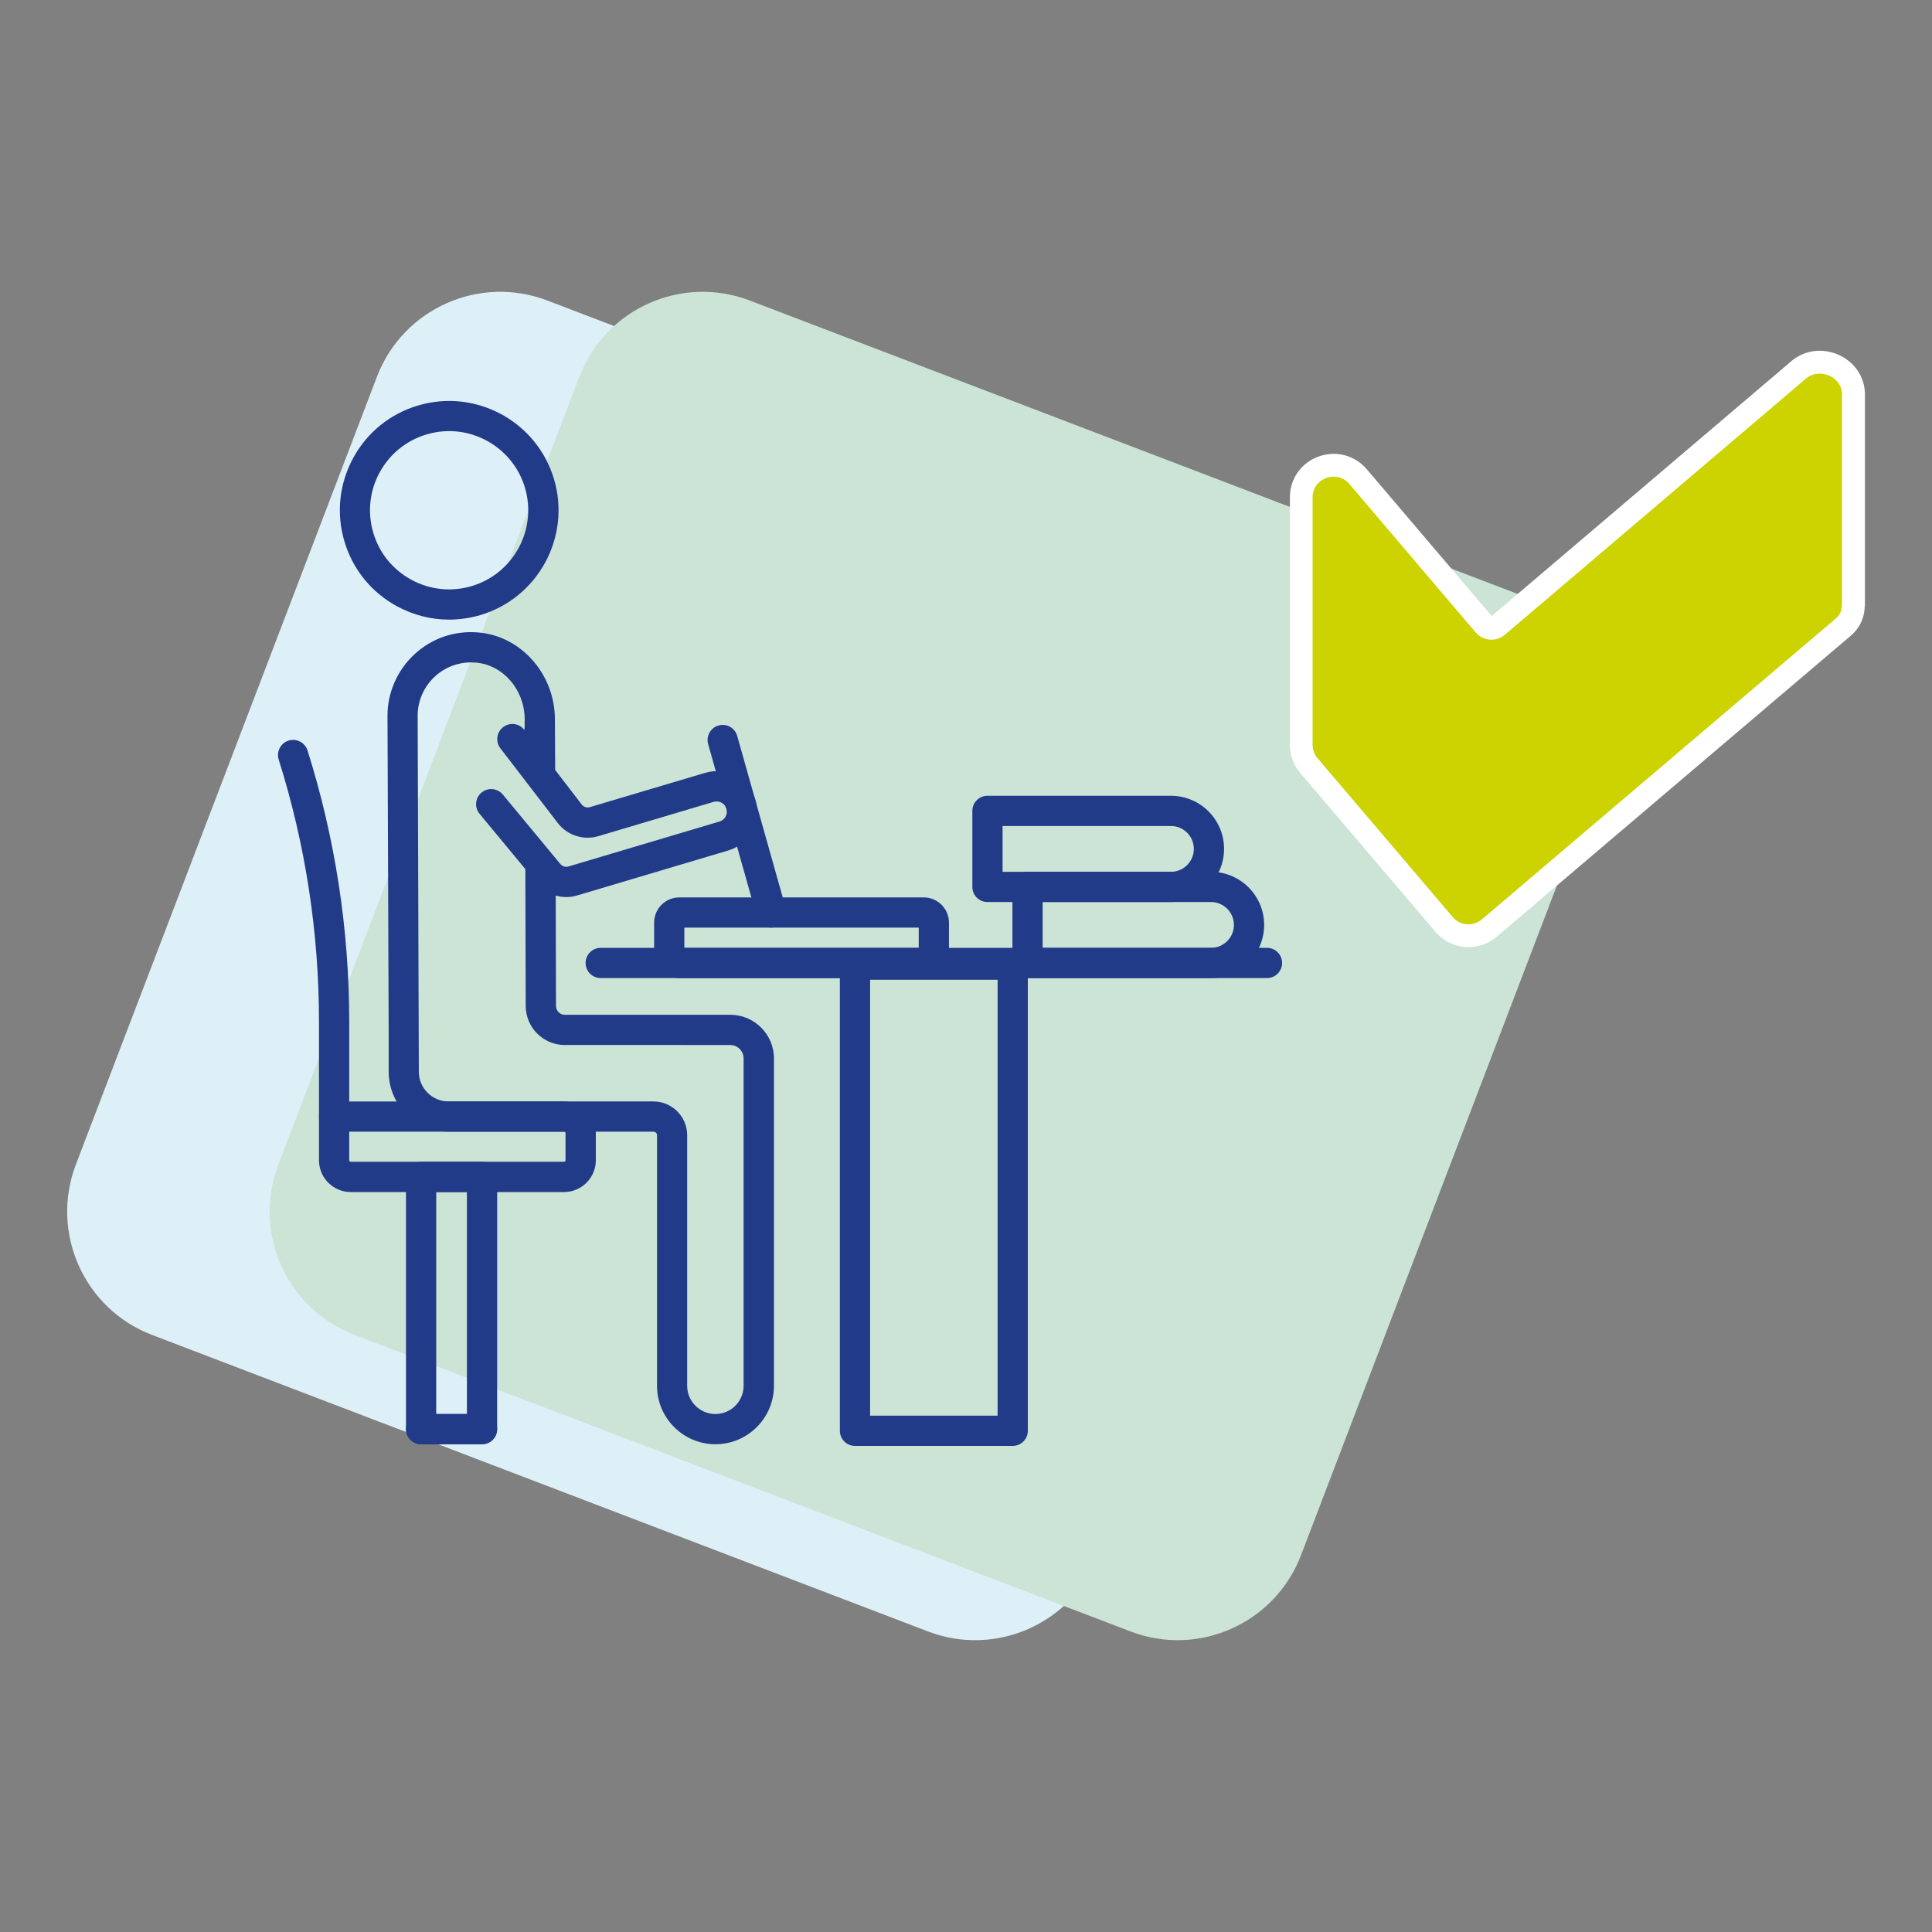 <?xml version="1.0" encoding="utf-8"?>
<!-- Generator: Adobe Illustrator 26.1.0, SVG Export Plug-In . SVG Version: 6.00 Build 0)  -->
<svg version="1.1" id="Capa_1" xmlns="http://www.w3.org/2000/svg" xmlns:xlink="http://www.w3.org/1999/xlink" x="0px" y="0px"
	 viewBox="0 0 280 280" style="enable-background:new 0 0 280 280;" xml:space="preserve">
<rect x="0" y="0" width="280" height="280" fill="#808080" stroke="none"/>
<style type="text/css">
	.st0{fill:#DDF0F7;}
	.st1{fill:#CBE4D6;}
	.st2{fill:#FFFFFF;}
	.st3{fill:#CCD301;}
	.st4{fill:#213B88;}
</style>
<g>
	<path class="st0" d="M134.49,236.44L22.04,193.47C12.17,189.7,7.23,178.63,11,168.76L54.63,54.6c3.77-9.87,14.84-14.82,24.71-11.04
		l112.45,42.97c9.87,3.77,14.82,14.84,11.04,24.71L159.2,225.4C155.43,235.27,144.36,240.22,134.49,236.44z"/>
	<path class="st1" d="M163.84,236.44L51.39,193.47c-9.87-3.77-14.82-14.84-11.04-24.71L83.97,54.6
		c3.77-9.87,14.84-14.82,24.71-11.04l112.45,42.97c9.87,3.77,14.82,14.84,11.04,24.71L188.55,225.4
		C184.77,235.27,173.71,240.22,163.84,236.44z"/>
	<g>
		<path class="st2" d="M266.5,51.44c-2.35-1.06-5-0.71-6.89,0.91l-43.42,36.93L198.08,68c-1.73-2.03-4.48-2.75-7-1.83
			c-2.51,0.92-4.14,3.23-4.14,5.9v35.79c0,1.56,0.49,2.98,1.45,4.1l19.65,23.09c1.24,1.46,3.01,2.21,4.8,2.21
			c1.44,0,2.89-0.49,4.07-1.5l51.12-43.46c2.01-1.61,2.26-3.53,2.25-5.16V57.02C270.22,54.61,268.77,52.47,266.5,51.44z"/>
		<path class="st3" d="M213.87,91.66l-18.31-21.52c-1.8-2.12-5.32-0.85-5.33,1.93v35.8c0,0.71,0.2,1.41,0.66,1.95l19.65,23.09
			c1.07,1.26,2.96,1.41,4.22,0.34l51.19-43.52c0.83-0.67,1.03-1.33,1.01-2.59V57.09c-0.05-2.53-3.31-3.86-5.23-2.22L218.09,92
			C216.83,93.07,214.94,92.91,213.87,91.66z"/>
	</g>
	<g>
		<path class="st4" d="M69.86,209.31h-8.83c-1.21,0-2.19-0.98-2.19-2.19v-36.55c0-1.21,0.98-2.19,2.19-2.19h8.83
			c1.21,0,2.19,0.98,2.19,2.19v36.55C72.05,208.33,71.07,209.31,69.86,209.31z M63.22,204.93h4.45v-32.17h-4.45V204.93z"/>
		<path class="st4" d="M65.08,89.8c-2.6,0-5.17-0.65-7.52-1.92c-3.72-2.01-6.44-5.36-7.64-9.41c-1.21-4.05-0.76-8.34,1.25-12.06
			c2.01-3.72,5.36-6.44,9.41-7.64c8.38-2.49,17.21,2.29,19.71,10.66c2.49,8.37-2.29,17.21-10.66,19.71
			C68.12,89.58,66.59,89.8,65.08,89.8z M65.09,62.48c-1.08,0-2.18,0.15-3.27,0.48c-2.93,0.87-5.35,2.84-6.81,5.53
			c-1.46,2.69-1.78,5.79-0.91,8.73c0.87,2.94,2.84,5.35,5.53,6.81c2.69,1.46,5.79,1.78,8.73,0.91c6.06-1.8,9.52-8.2,7.72-14.26
			C74.6,65.71,70.03,62.48,65.09,62.48z"/>
		<path class="st4" d="M103.69,209.31c-4.67,0-8.47-3.8-8.47-8.47v-36.32c0-0.28-0.23-0.51-0.51-0.51H65.02
			c-4.79,0-8.69-3.9-8.69-8.69v-5.55l-0.17-45.97c-0.02-3.39,1.4-6.65,3.89-8.96c2.52-2.34,5.81-3.47,9.26-3.18
			c6.2,0.51,11.08,6.02,11.11,12.54l0.04,7.39l3.85,5.01c0.27,0.35,0.74,0.51,1.17,0.38l16.71-4.97c1.5-0.45,3.09-0.28,4.47,0.46
			c1.38,0.75,2.38,1.98,2.83,3.49c0.92,3.1-0.85,6.37-3.95,7.3l-21.91,6.52c-1.03,0.31-2.1,0.3-3.09,0.01l0.04,16
			c0,0.71,0.58,1.28,1.28,1.28h23.98c3.49,0,6.33,2.84,6.33,6.33v47.44C112.16,205.51,108.36,209.31,103.69,209.31z M68.27,96
			c-1.96,0-3.81,0.72-5.26,2.06c-1.59,1.47-2.5,3.56-2.48,5.72l0.17,51.54c0,2.38,1.93,4.31,4.31,4.31h29.69
			c2.69,0,4.89,2.19,4.89,4.89v36.32c0,2.26,1.84,4.09,4.09,4.09c2.26,0,4.09-1.84,4.09-4.09V153.4c0-1.07-0.87-1.95-1.95-1.95
			H81.85c-3.11,0-5.65-2.53-5.66-5.65l-0.05-19.84l-6.64-8.02c-0.77-0.93-0.64-2.31,0.29-3.08c0.93-0.77,2.31-0.64,3.08,0.29
			l7.14,8.62c0.02,0.03,1.21,1.46,1.21,1.46c0.28,0.34,0.73,0.47,1.15,0.35l21.91-6.52c0.79-0.23,1.24-1.07,1-1.85
			c-0.11-0.38-0.37-0.7-0.72-0.88c-0.35-0.19-0.75-0.23-1.13-0.12l-16.71,4.97c-2.16,0.65-4.52-0.12-5.89-1.91l-8.31-10.82
			c-0.74-0.96-0.56-2.33,0.4-3.07c0.96-0.74,2.33-0.56,3.07,0.4c0.06,0.08,0.05-1.56,0.05-1.56c-0.02-4.27-3.13-7.87-7.09-8.19
			C68.72,96.01,68.49,96,68.27,96z"/>
		<path class="st4" d="M183.62,141.75H87.06c-1.21,0-2.19-0.98-2.19-2.19c0-1.21,0.98-2.19,2.19-2.19h96.56
			c1.21,0,2.19,0.98,2.19,2.19C185.81,140.77,184.83,141.75,183.62,141.75z"/>
		<path class="st4" d="M81.74,172.76H50.83c-2.54,0-4.6-2.07-4.6-4.6v-6.33c0-1.21,0.98-2.19,2.19-2.19h33.33
			c2.54,0,4.6,2.06,4.6,4.6v3.92C86.35,170.7,84.28,172.76,81.74,172.76z M50.61,164.01v4.14c0,0.12,0.1,0.22,0.22,0.22h30.91
			c0.12,0,0.22-0.1,0.22-0.22v-3.92c0-0.12-0.1-0.22-0.22-0.22H50.61z"/>
		<path class="st4" d="M69.86,209.31h-8.83c-1.21,0-2.19-0.98-2.19-2.19c0-1.21,0.98-2.19,2.19-2.19h8.83
			c1.21,0,2.19,0.98,2.19,2.19C72.05,208.33,71.07,209.31,69.86,209.31z"/>
		<path class="st4" d="M146.77,209.55h-22.86c-1.21,0-2.19-0.98-2.19-2.19V139.8c0-1.21,0.98-2.19,2.19-2.19h22.86
			c1.21,0,2.19,0.98,2.19,2.19v67.56C148.96,208.57,147.98,209.55,146.77,209.55z M126.1,205.17h18.48v-63.18H126.1V205.17z"/>
		<path class="st4" d="M48.42,164.01c-1.21,0-2.19-0.98-2.19-2.19v-13.75c0-12.9-1.96-25.69-5.84-37.99
			c-0.36-1.15,0.28-2.38,1.43-2.75c1.15-0.36,2.38,0.28,2.75,1.43c4.01,12.73,6.04,25.96,6.04,39.31v13.75
			C50.61,163.03,49.63,164.01,48.42,164.01z"/>
		<path class="st4" d="M111.79,134.44c-0.96,0-1.83-0.63-2.11-1.6l-7.05-25c-0.33-1.16,0.35-2.37,1.51-2.7
			c1.17-0.33,2.37,0.35,2.7,1.51l7.05,25c0.33,1.16-0.35,2.37-1.51,2.7C112.19,134.41,111.99,134.44,111.79,134.44z"/>
		<path class="st4" d="M133.88,141.75H98.45c-2.01,0-3.65-1.64-3.65-3.65v-4.39c0-2.01,1.64-3.65,3.65-3.65h35.43
			c2.01,0,3.65,1.64,3.65,3.65v4.39C137.53,140.11,135.89,141.75,133.88,141.75z M99.18,137.37h33.97v-2.93H99.18V137.37z"/>
		<path class="st4" d="M175.51,141.75h-26.59c-1.21,0-2.19-0.98-2.19-2.19v-11.02c0-1.21,0.98-2.19,2.19-2.19h26.59
			c4.25,0,7.7,3.45,7.7,7.7S179.75,141.75,175.51,141.75z M151.11,137.37h24.4c1.83,0,3.32-1.49,3.32-3.32s-1.49-3.32-3.32-3.32
			h-24.4V137.37z"/>
		<path class="st4" d="M169.7,130.73h-26.59c-1.21,0-2.19-0.98-2.19-2.19v-11.02c0-1.21,0.98-2.19,2.19-2.19h26.59
			c4.25,0,7.7,3.45,7.7,7.7S173.95,130.73,169.7,130.73z M145.3,126.35h24.4c1.83,0,3.32-1.49,3.32-3.32c0-1.83-1.49-3.32-3.32-3.32
			h-24.4V126.35z"/>
	</g>
</g>
</svg>
